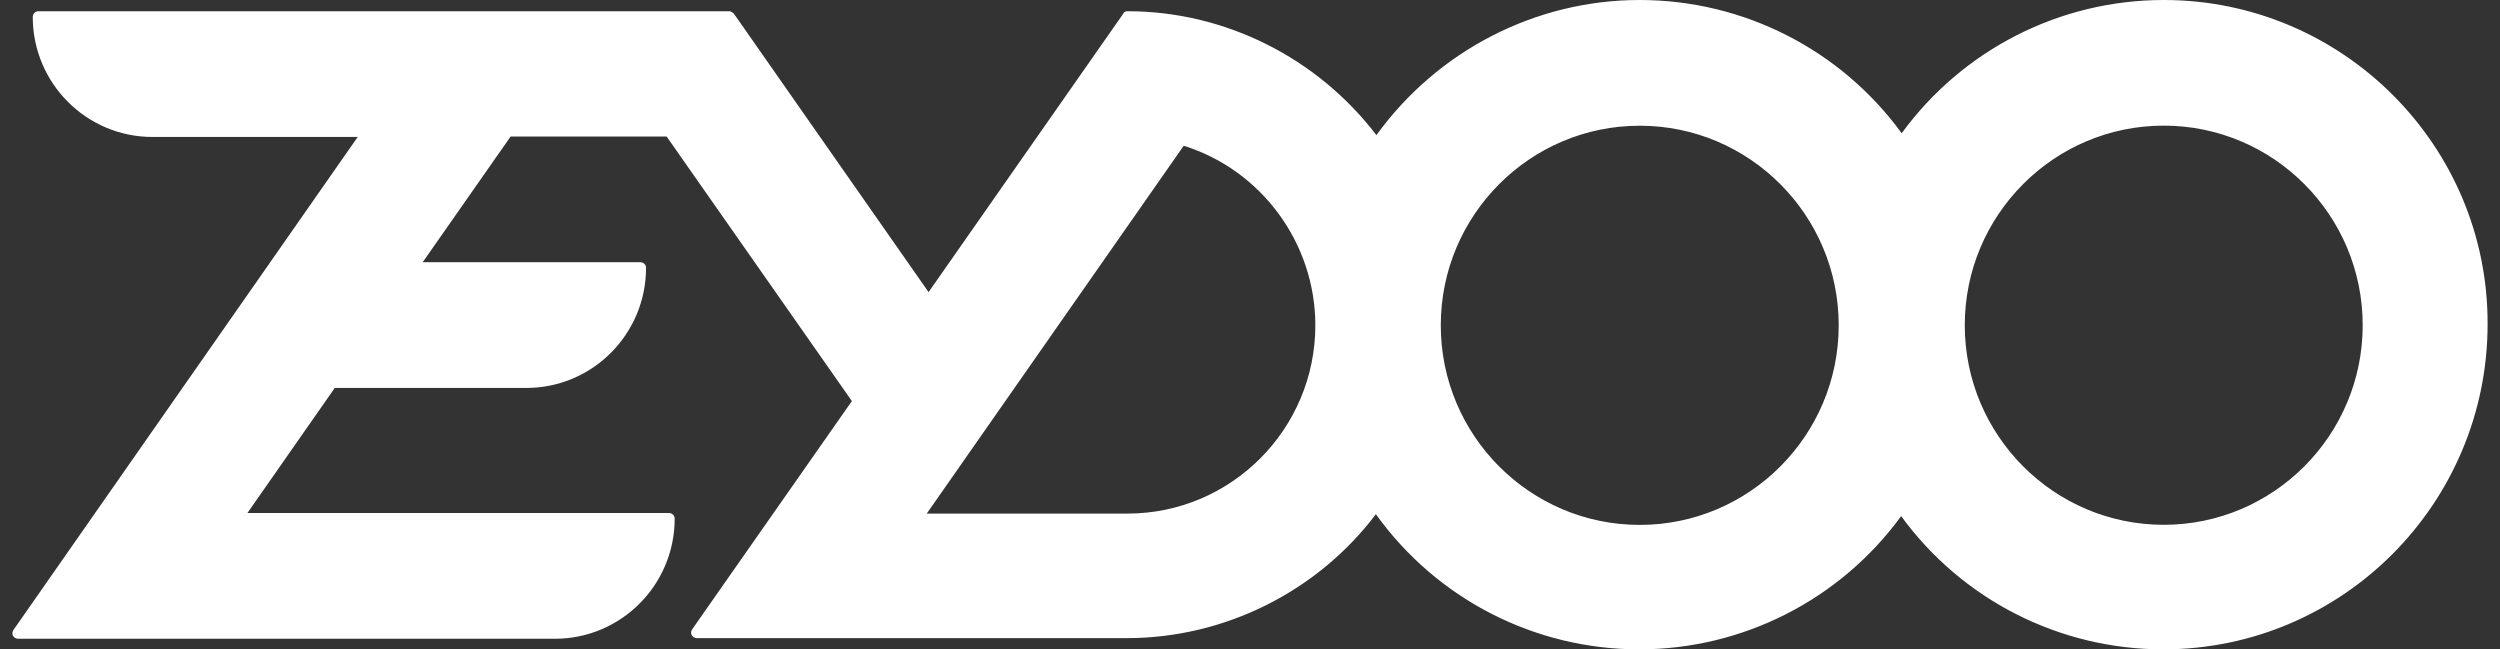 <?xml version="1.0" encoding="UTF-8"?> <svg xmlns="http://www.w3.org/2000/svg" width="154" height="40" viewBox="0 0 154 40" fill="none"><rect x="0" y="0" width="154" height="40" fill="#333333" stroke="none"/><path d="M133.286 0C126.909 0 120.913 3.043 117.144 8.208C113.381 3.043 107.384 0 101.002 0C94.587 0 88.551 3.121 84.788 8.325C81.136 3.546 75.452 0.692 69.456 0.692C69.338 0.692 69.227 0.731 69.188 0.849L57.2 17.995L45.212 0.849C45.134 0.771 45.022 0.692 44.944 0.692H2.365C2.175 0.692 2.018 0.849 2.018 1.039C2.018 5.126 5.324 8.437 9.394 8.437H22.035L0.829 38.805C0.751 38.922 0.751 39.034 0.79 39.151C0.868 39.269 0.98 39.347 1.097 39.347H34.185C38.261 39.347 41.56 36.03 41.56 31.949C41.56 31.753 41.404 31.602 41.214 31.602H15.24L20.622 23.897H32.42C36.496 23.897 39.796 20.581 39.796 16.499C39.796 16.304 39.64 16.153 39.45 16.153H26.038L31.454 8.409H41.064L52.476 24.707L42.638 38.766C42.56 38.883 42.56 38.995 42.599 39.112C42.677 39.23 42.789 39.308 42.906 39.308H69.422C75.419 39.308 81.142 36.455 84.754 31.675C88.517 36.918 94.553 40 100.969 40C107.345 40 113.342 36.957 117.111 31.792C120.874 36.957 126.87 40 133.252 40C144.28 40 153.236 31.022 153.236 19.961C153.269 8.978 144.313 0 133.286 0ZM133.286 32.328C126.524 32.328 121.03 26.817 121.03 20.034C121.03 13.25 126.524 7.739 133.286 7.739C140.047 7.739 145.542 13.25 145.542 20.034C145.542 26.817 140.047 32.328 133.286 32.328ZM101.008 7.744C107.769 7.744 113.264 13.255 113.264 20.039C113.264 26.823 107.769 32.334 101.008 32.334C94.246 32.334 88.752 26.823 88.752 20.039C88.752 13.255 94.246 7.744 101.008 7.744ZM69.461 31.636H57.088L72.917 8.978C77.719 10.48 81.025 14.992 81.025 20.039C81.025 26.432 75.838 31.636 69.461 31.636Z" fill="white"></path></svg> 